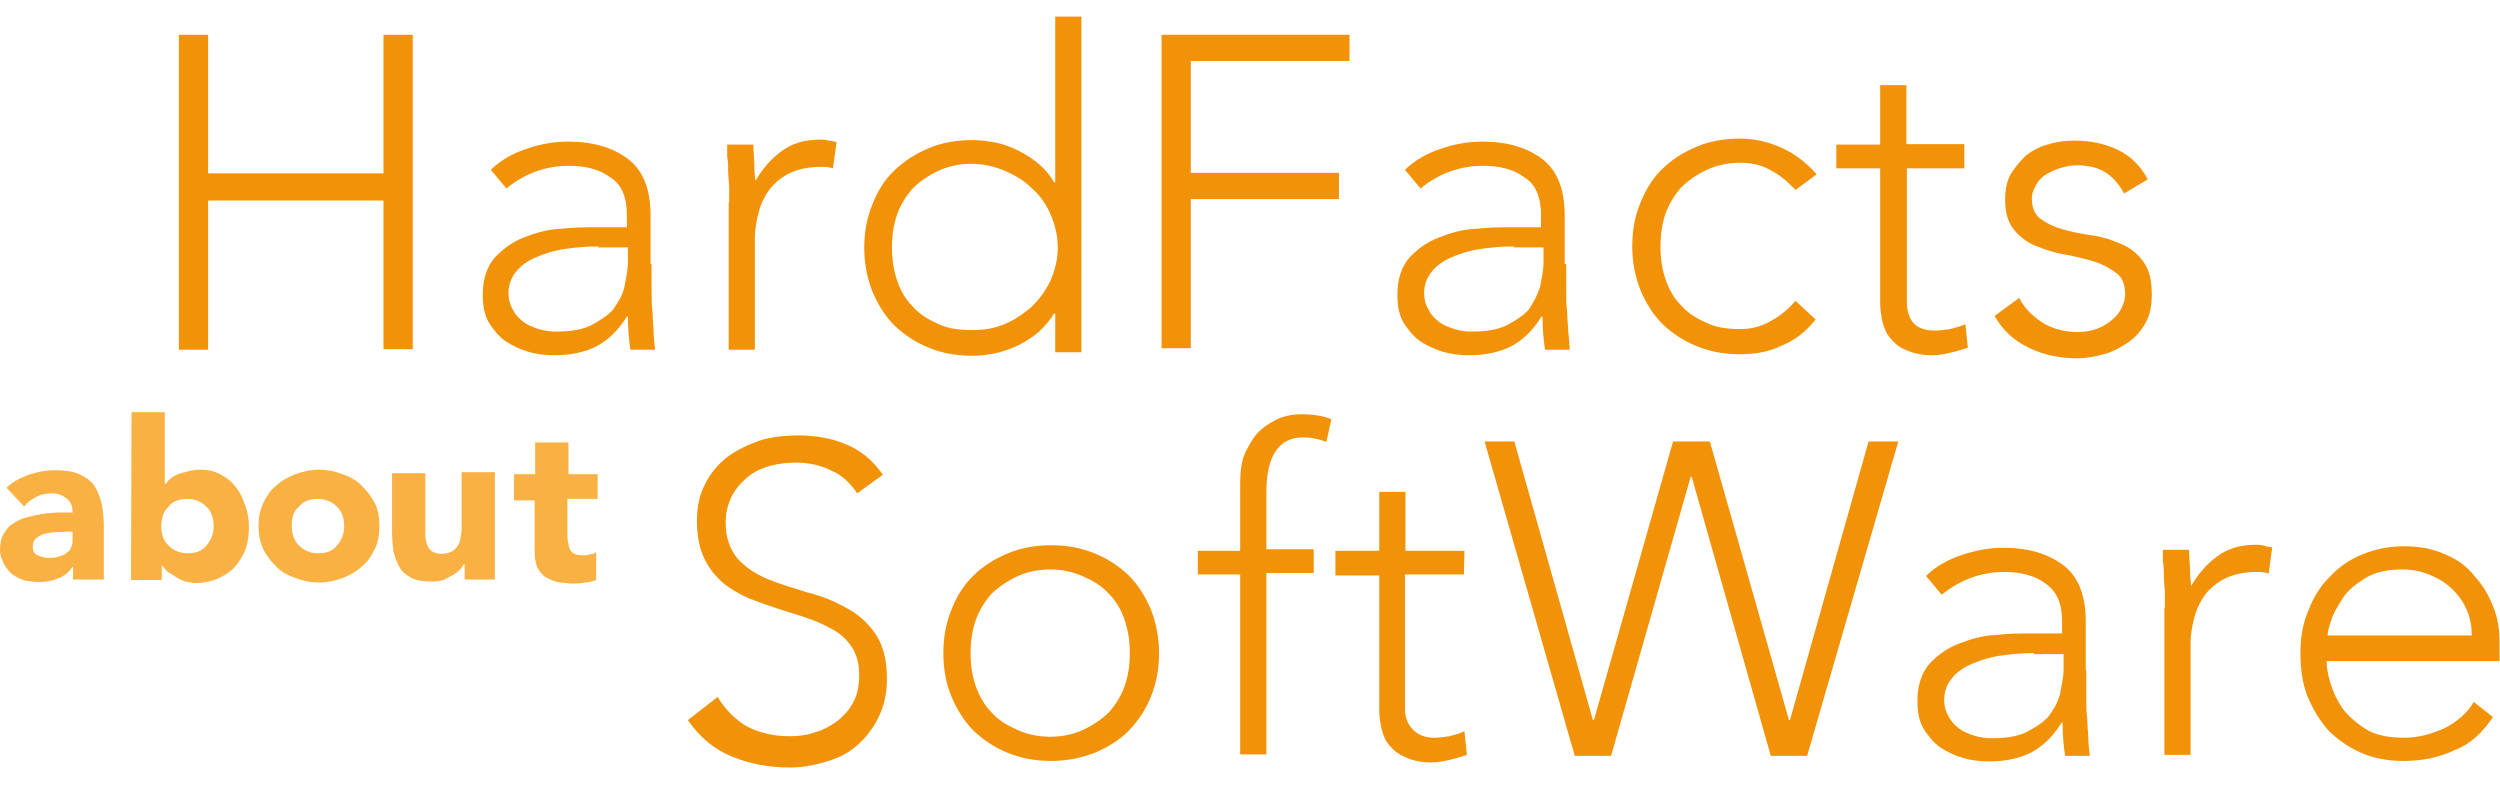 <?xml version="1.0" encoding="utf-8"?>
<!-- Generator: Adobe Illustrator 23.0.2, SVG Export Plug-In . SVG Version: 6.00 Build 0)  -->
<svg version="1.1" id="Ebene_1" xmlns="http://www.w3.org/2000/svg" xmlns:xlink="http://www.w3.org/1999/xlink" x="0px" y="0px"
	 viewBox="0 0 496.1 155.9" style="enable-background:new 0 0 496.1 155.9;" xml:space="preserve">
<style type="text/css">
	.st0{fill:#F29208;}
	.st1{fill:#F9B144;}
</style>
<g>
	<path class="st0" d="M35.5,6.9h5.8v27.5h34.8V6.9h5.8v62.4h-5.8V39.8H41.3v29.6h-5.8V6.9z"/>
	<path class="st0" d="M129.3,52.3c0,1.9,0,3.8,0,5.4c0,1.6,0,3,0.2,4.4c0,1.4,0.2,2.6,0.2,3.8c0,1.2,0.2,2.3,0.3,3.5h-4.9
		c-0.3-1.9-0.5-4.2-0.5-6.6h-0.2c-1.6,2.6-3.5,4.5-5.8,5.8c-2.3,1.2-5.1,1.9-8.6,1.9c-1.7,0-3.5-0.2-5.2-0.7
		c-1.7-0.5-3.1-1.2-4.5-2.1c-1.4-1-2.4-2.3-3.3-3.7c-0.9-1.6-1.2-3.3-1.2-5.6c0-3.1,0.9-5.6,2.4-7.3c1.6-1.7,3.5-3.1,5.8-4
		c2.3-0.9,4.7-1.6,7.3-1.7c2.6-0.3,4.9-0.3,7-0.3h6.1v-2.4c0-3.5-1-6.1-3.3-7.5c-2.1-1.6-4.9-2.3-8.2-2.3c-4.7,0-8.9,1.6-12.4,4.5
		l-3.1-3.7c1.9-1.9,4.4-3.3,7.2-4.2c2.8-1,5.6-1.4,8.2-1.4c4.9,0,8.9,1.2,11.9,3.5c3,2.3,4.4,6.1,4.4,11.2v9.6H129.3z M118.6,48.9
		c-2.3,0-4.4,0.2-6.5,0.5c-2.1,0.3-4,0.9-5.6,1.6c-1.7,0.7-3,1.6-4,2.8c-1,1.2-1.6,2.6-1.6,4.4c0,1.2,0.3,2.3,0.9,3.3
		c0.5,1,1.2,1.7,2.1,2.4c0.9,0.7,1.9,1,3,1.4c1,0.3,2.3,0.5,3.3,0.5c2.8,0,5.1-0.3,7-1.2c1.7-0.9,3.3-1.9,4.4-3.1
		c1-1.4,1.9-2.8,2.3-4.5c0.3-1.7,0.7-3.3,0.7-5.1v-2.8h-5.9V48.9z"/>
	<path class="st0" d="M144.7,40.2c0-0.7,0-1.7,0-2.8c0-1-0.2-2.3-0.2-3.3c0-1,0-2.1-0.2-3.1c0-1,0-1.7,0-2.3h5.2
		c0,1.6,0.2,3,0.2,4.4c0,1.4,0.2,2.3,0.2,2.8c1.4-2.4,3.1-4.4,5.2-5.9c2.1-1.6,4.7-2.3,7.7-2.3c0.5,0,1,0,1.6,0.2
		c0.5,0,1,0.2,1.6,0.3l-0.7,5.2c-0.7-0.2-1.4-0.3-2.1-0.3c-2.3,0-4.2,0.3-5.9,1c-1.7,0.7-3,1.7-4.2,3c-1,1.2-1.9,2.8-2.4,4.5
		c-0.5,1.7-0.9,3.7-0.9,5.6v22.2h-5.2V40.2H144.7z"/>
	<path class="st0" d="M209.4,62.2h-0.2c-0.9,1.4-1.9,2.6-3.1,3.7c-1.2,1-2.6,1.9-4,2.6s-3,1.2-4.5,1.6c-1.6,0.3-3.1,0.5-4.7,0.5
		c-3.1,0-5.9-0.5-8.6-1.6s-4.9-2.6-6.8-4.4c-1.9-1.9-3.3-4.2-4.4-6.8c-1-2.6-1.6-5.4-1.6-8.6c0-3.1,0.5-5.9,1.6-8.6
		c1-2.6,2.4-4.9,4.4-6.8s4.2-3.3,6.8-4.4s5.6-1.6,8.6-1.6c1.6,0,3.1,0.2,4.7,0.5c1.6,0.3,3.1,0.9,4.5,1.6c1.4,0.7,2.8,1.6,4,2.6
		c1.2,1,2.3,2.3,3.1,3.7h0.2V3.3h5.2v66.6h-5.2V62.2z M209.9,49.1c0-2.3-0.5-4.4-1.4-6.5c-0.9-2.1-2.1-3.8-3.7-5.2
		c-1.6-1.6-3.3-2.6-5.4-3.5c-2.1-0.9-4.4-1.4-6.6-1.4c-2.4,0-4.7,0.5-6.6,1.4c-1.9,0.9-3.7,2.1-5.1,3.5c-1.4,1.6-2.4,3.3-3.1,5.2
		c-0.7,2.1-1,4.2-1,6.5c0,2.3,0.3,4.4,1,6.5s1.7,3.8,3.1,5.2c1.4,1.6,3.1,2.6,5.1,3.5c1.9,0.9,4.2,1.2,6.6,1.2s4.5-0.3,6.6-1.2
		c2.1-0.9,3.8-2.1,5.4-3.5c1.6-1.6,2.8-3.3,3.7-5.2C209.4,53.5,209.9,51.4,209.9,49.1z"/>
	<path class="st0" d="M230.4,6.9h37.4v5.2h-31.5v22.2h29.4v5.2h-29.4v29.6h-5.8V6.9H230.4z"/>
	<path class="st0" d="M310.8,52.3c0,1.9,0,3.8,0,5.4c0,1.6,0,3,0.2,4.4c0,1.4,0.2,2.6,0.2,3.8c0.2,1.2,0.2,2.3,0.3,3.5h-4.9
		c-0.3-1.9-0.5-4.2-0.5-6.6h-0.2c-1.6,2.6-3.5,4.5-5.8,5.8c-2.3,1.2-5.1,1.9-8.6,1.9c-1.7,0-3.5-0.2-5.2-0.7s-3.1-1.2-4.5-2.1
		c-1.4-1-2.4-2.3-3.3-3.7c-0.9-1.6-1.2-3.3-1.2-5.6c0-3.1,0.9-5.6,2.4-7.3c1.6-1.7,3.5-3.1,5.9-4c2.3-0.9,4.7-1.6,7.3-1.7
		c2.6-0.3,4.9-0.3,6.8-0.3h6.1v-2.4c0-3.5-1-6.1-3.3-7.5c-2.1-1.6-4.9-2.3-8.2-2.3c-4.7,0-8.9,1.6-12.4,4.5l-3.1-3.7
		c1.9-1.9,4.4-3.3,7.2-4.2c2.8-1,5.6-1.4,8.2-1.4c4.9,0,8.9,1.2,11.9,3.5c3,2.3,4.4,6.1,4.4,11.2v9.6H310.8z M300.3,48.9
		c-2.3,0-4.4,0.2-6.5,0.5c-2.1,0.3-4,0.9-5.6,1.6c-1.7,0.7-3,1.6-4,2.8c-1,1.2-1.6,2.6-1.6,4.4c0,1.2,0.3,2.3,0.9,3.3
		c0.5,1,1.2,1.7,2.1,2.4c0.9,0.7,1.9,1,3,1.4c1,0.3,2.3,0.5,3.3,0.5c2.8,0,5.1-0.3,7-1.2c1.7-0.9,3.3-1.9,4.4-3.1
		c1-1.4,1.7-2.8,2.3-4.5c0.3-1.7,0.7-3.3,0.7-5.1v-2.8h-5.9V48.9z"/>
	<path class="st0" d="M360.3,63.4c-1.9,2.4-4.2,4.2-6.8,5.2c-2.4,1.2-5.2,1.7-8.2,1.7c-3.1,0-5.9-0.5-8.6-1.6s-4.9-2.6-6.8-4.4
		c-1.9-1.9-3.3-4.2-4.4-6.8c-1-2.6-1.6-5.4-1.6-8.6c0-3.1,0.5-5.9,1.6-8.6s2.4-4.9,4.4-6.8c1.9-1.9,4.2-3.3,6.8-4.4s5.6-1.6,8.6-1.6
		c3,0,5.8,0.7,8.4,1.9s4.9,3,6.8,5.2l-4.2,3.1c-1.6-1.7-3.1-3-5.1-4c-1.7-1-3.8-1.4-5.9-1.4c-2.4,0-4.7,0.5-6.6,1.4
		c-1.9,0.9-3.7,2.1-5.1,3.5c-1.4,1.6-2.4,3.3-3.1,5.2c-0.7,2.1-1,4.2-1,6.5c0,2.3,0.3,4.4,1,6.5c0.7,2.1,1.7,3.8,3.1,5.2
		c1.4,1.6,3.1,2.6,5.1,3.5c1.9,0.9,4.2,1.2,6.6,1.2c2.3,0,4.2-0.5,6.1-1.6c1.9-1,3.5-2.4,4.9-4L360.3,63.4z"/>
	<path class="st0" d="M389.9,33.4h-11.5v26.6c0,1.7,0.5,3.3,1.4,4.2c1,1,2.4,1.4,4.2,1.4c1,0,2.1-0.2,3-0.3c1-0.3,2.1-0.5,3-1
		l0.5,4.7c-1,0.3-2.1,0.7-3.5,1c-1.2,0.3-2.4,0.5-3.5,0.5c-1.9,0-3.5-0.3-4.9-0.9c-1.4-0.5-2.4-1.2-3.3-2.3
		c-0.9-0.9-1.4-2.1-1.7-3.3c-0.3-1.2-0.5-2.6-0.5-4V33.4h-8.7v-4.7h8.7V16.9h5.2v11.7h11.5v4.7H389.9z"/>
	<path class="st0" d="M400.7,59.1c1,2.1,2.8,3.8,4.9,5.1c2.1,1.2,4.5,1.7,6.8,1.7c1,0,2.3-0.2,3.3-0.5c1-0.3,2.1-0.9,3-1.6
		c0.9-0.7,1.6-1.4,2.1-2.3c0.5-0.9,0.9-1.9,0.9-3.1c0-1.9-0.5-3.3-1.7-4.2c-1.2-0.9-2.6-1.7-4.4-2.3c-1.7-0.5-3.7-1-5.8-1.4
		c-2.1-0.3-4-1-5.8-1.7s-3.3-1.9-4.4-3.3c-1.2-1.4-1.7-3.5-1.7-5.9c0-1.9,0.3-3.7,1.2-5.2c0.9-1.4,1.9-2.6,3.1-3.7
		c1.4-1,2.8-1.7,4.4-2.1c1.6-0.5,3.3-0.7,5.1-0.7c3.3,0,6.3,0.7,8.7,1.9c2.4,1.2,4.4,3.1,5.8,5.8l-4.7,2.8c-1-1.9-2.3-3.3-3.7-4.2
		c-1.6-1-3.5-1.4-5.8-1.4c-0.9,0-1.9,0.2-3,0.5c-1,0.3-1.9,0.7-2.8,1.2c-0.9,0.5-1.6,1.2-2.1,2.1c-0.5,0.9-0.9,1.7-0.9,2.8
		c0,1.7,0.5,3.1,1.7,4c1.2,0.9,2.6,1.6,4.4,2.1c1.7,0.5,3.7,0.9,5.8,1.2c2.1,0.3,4,0.9,5.8,1.7c1.7,0.7,3.3,1.9,4.4,3.5
		c1.2,1.6,1.7,3.7,1.7,6.5c0,2.1-0.3,4-1.2,5.6c-0.9,1.6-1.9,2.8-3.3,3.8c-1.4,1-3,1.9-4.7,2.4s-3.7,0.9-5.6,0.9
		c-3.5,0-6.8-0.7-9.6-2.1c-3-1.4-5.2-3.5-6.8-6.3L400.7,59.1z"/>
	<path class="st1" d="M14.5,112.4L14.5,112.4c-0.9,1.2-1.7,1.9-3,2.4s-2.4,0.7-3.8,0.7c-1,0-1.9-0.2-2.8-0.3
		c-0.9-0.3-1.7-0.7-2.4-1.2c-0.7-0.5-1.2-1.2-1.7-2.1C0.3,111,0,110.1,0,109.1c0-1.2,0.2-2.3,0.7-3.1s1-1.6,1.9-2.1
		c0.7-0.5,1.7-1,2.6-1.2c1-0.3,2.1-0.5,3.1-0.7c1-0.2,2.1-0.2,3.1-0.3c1,0,2.1,0,3,0c0-1.2-0.3-2.1-1.2-2.8c-0.9-0.7-1.7-1-3-1
		c-1,0-2.1,0.2-3,0.7s-1.7,1-2.4,1.9l-3.5-3.7c1.2-1.2,2.6-1.9,4.4-2.6c1.6-0.5,3.3-0.9,5.1-0.9c1.9,0,3.5,0.2,4.7,0.7
		s2.3,1.2,3,2.1c0.7,0.9,1.2,2.1,1.6,3.5c0.3,1.4,0.5,3,0.5,4.7V115h-6.1L14.5,112.4L14.5,112.4z M12.9,105.6c-0.5,0-1,0-1.9,0
		c-0.7,0-1.4,0.2-2.1,0.3c-0.7,0.2-1.2,0.5-1.7,0.9s-0.7,1-0.7,1.7c0,0.9,0.3,1.4,1,1.7s1.4,0.5,2.1,0.5c0.7,0,1.2,0,1.9-0.2
		c0.5-0.2,1.2-0.3,1.6-0.7c0.5-0.3,0.9-0.7,1-1.2c0.3-0.5,0.3-1,0.3-1.7v-1.4H12.9z"/>
	<path class="st1" d="M26.1,81.8h6.6V96h0.2c0.7-1,1.7-1.7,3-2.1c1.2-0.3,2.4-0.7,3.8-0.7c1.6,0,2.8,0.3,4,0.9
		c1.2,0.7,2.3,1.4,3.1,2.6c0.9,1,1.4,2.3,1.9,3.7c0.5,1.4,0.7,2.8,0.7,4.2c0,1.6-0.2,3.1-0.7,4.4c-0.5,1.4-1.2,2.4-2.1,3.5
		c-0.9,1-2.1,1.7-3.3,2.3c-1.2,0.5-2.8,0.9-4.4,0.9c-0.7,0-1.4-0.2-2.1-0.3c-0.7-0.2-1.2-0.5-1.9-0.9c-0.5-0.3-1-0.7-1.6-1
		c-0.3-0.3-0.7-0.7-1-1.2h-0.2v2.8h-6.1L26.1,81.8L26.1,81.8z M32,104.4c0,1.6,0.5,3,1.4,3.8c0.9,1,2.3,1.6,3.8,1.6
		c1.7,0,3-0.5,3.8-1.6c0.9-1,1.4-2.3,1.4-3.8c0-1.6-0.5-3-1.4-3.8c-0.9-1-2.3-1.6-3.8-1.6c-1.7,0-3,0.5-3.8,1.6
		C32.5,101.4,32,102.8,32,104.4z"/>
	<path class="st1" d="M51.3,104.4c0-1.7,0.3-3.1,0.9-4.5c0.7-1.4,1.4-2.6,2.6-3.5c1-1,2.3-1.7,3.8-2.3c1.4-0.5,3-0.9,4.7-0.9
		c1.6,0,3.1,0.3,4.7,0.9c1.4,0.5,2.8,1.2,3.8,2.3c1,1,1.9,2.1,2.6,3.5c0.7,1.4,0.9,3,0.9,4.5c0,1.7-0.3,3.3-0.9,4.5
		c-0.7,1.4-1.4,2.6-2.6,3.5c-1,1-2.3,1.7-3.8,2.3c-1.4,0.5-3,0.9-4.7,0.9c-1.6,0-3.1-0.3-4.7-0.9c-1.4-0.5-2.8-1.2-3.8-2.3
		c-1-1-1.9-2.1-2.6-3.5C51.6,107.5,51.3,106.1,51.3,104.4z M57.9,104.4c0,1.6,0.5,3,1.4,3.8c0.9,1,2.3,1.6,3.8,1.6
		c1.7,0,3-0.5,3.8-1.6c0.9-1,1.4-2.3,1.4-3.8c0-1.6-0.5-3-1.4-3.8c-0.9-1-2.3-1.6-3.8-1.6c-1.7,0-3,0.5-3.8,1.6
		C58.2,101.4,57.9,102.8,57.9,104.4z"/>
	<path class="st1" d="M98.5,115h-6.3v-3H92c-0.2,0.3-0.5,0.9-0.9,1.2c-0.3,0.3-0.9,0.7-1.4,1s-1,0.5-1.7,0.9
		c-0.7,0.2-1.4,0.3-2.3,0.3c-1.7,0-3-0.2-4-0.7c-1-0.5-1.9-1.2-2.4-2.1c-0.5-0.9-0.9-1.9-1.2-3.1c-0.2-1.2-0.3-2.6-0.3-4V93.9h6.6
		v10.5c0,0.7,0,1.2,0,1.9s0.2,1.2,0.3,1.7c0.2,0.5,0.5,1,1,1.4c0.5,0.3,1,0.5,1.9,0.5c0.9,0,1.6-0.2,2.1-0.5
		c0.5-0.3,0.9-0.7,1.2-1.2c0.3-0.5,0.5-1,0.5-1.7c0.2-0.7,0.2-1.4,0.2-2.1V93.7h6.6V115H98.5z"/>
	<path class="st1" d="M118.4,99h-5.8v7.2c0,0.5,0,1,0.2,1.6c0,0.5,0.2,0.9,0.3,1.2s0.5,0.7,0.9,0.9s1,0.3,1.7,0.3
		c0.3,0,0.9,0,1.4-0.2c0.5,0,1-0.2,1.2-0.5v5.6c-0.7,0.3-1.6,0.5-2.3,0.5c-0.9,0.2-1.6,0.2-2.3,0.2c-1,0-2.1-0.2-3.1-0.3
		c-0.9-0.2-1.7-0.7-2.4-1c-0.7-0.5-1.2-1.2-1.6-1.9c-0.3-0.9-0.5-1.7-0.5-3V99.3H102v-5.2h4.2v-6.3h6.6v6.3h5.8V99H118.4z"/>
	<path class="st0" d="M142.4,138.3c1.6,2.6,3.5,4.5,5.9,5.9c2.4,1.2,5.2,1.9,8.4,1.9c1.9,0,3.8-0.3,5.4-0.9c1.7-0.5,3.1-1.4,4.4-2.4
		c1.2-1,2.3-2.3,3-3.8c0.7-1.4,1-3.1,1-5.1c0-2.1-0.5-4-1.4-5.4c-0.9-1.4-2.1-2.6-3.7-3.5c-1.6-0.9-3.3-1.7-5.1-2.3
		c-1.9-0.7-3.8-1.2-5.9-1.9c-2.1-0.7-4-1.4-5.9-2.1c-1.9-0.9-3.7-1.9-5.1-3.1c-1.6-1.4-2.8-3-3.7-4.9c-0.9-1.9-1.4-4.5-1.4-7.3
		c0-2.8,0.5-5.2,1.6-7.3c1-2.1,2.6-4,4.4-5.4c1.9-1.4,4-2.4,6.5-3.3c2.4-0.7,4.9-1,7.5-1c3.3,0,6.6,0.5,9.4,1.7
		c3,1.2,5.4,3.1,7.5,6.1l-5.1,3.7c-1.4-2.1-3.1-3.7-5.1-4.5c-1.9-1-4.4-1.6-7-1.6c-1.9,0-3.7,0.2-5.4,0.7c-1.7,0.5-3.1,1.2-4.4,2.3
		c-1.2,1-2.3,2.3-3,3.7c-0.7,1.4-1.2,3.1-1.2,5.2c0,3.1,0.9,5.4,2.4,7.2c1.6,1.7,3.5,3,5.9,4c2.4,1,4.9,1.7,7.7,2.6
		c2.8,0.7,5.4,1.7,7.7,3c2.4,1.2,4.4,3,5.9,5.1c1.6,2.3,2.4,5.2,2.4,9.1c0,2.8-0.5,5.2-1.6,7.5c-1,2.1-2.4,4-4.2,5.6
		c-1.7,1.6-3.8,2.6-6.1,3.3c-2.3,0.7-4.7,1.2-7.3,1.2c-4.2,0-7.9-0.7-11.4-2.1c-3.5-1.4-6.5-3.8-8.9-7.3L142.4,138.3z"/>
	<path class="st0" d="M187.2,129.6c0-3.1,0.5-5.9,1.6-8.6c1-2.6,2.4-4.9,4.4-6.8c1.9-1.9,4.2-3.3,6.8-4.4s5.6-1.6,8.6-1.6
		c3.1,0,5.9,0.5,8.6,1.6s4.9,2.6,6.8,4.4c1.9,1.9,3.3,4.2,4.4,6.8c1,2.6,1.6,5.4,1.6,8.6c0,3.1-0.5,5.9-1.6,8.6
		c-1,2.6-2.6,4.9-4.4,6.8c-1.9,1.9-4.2,3.3-6.8,4.4c-2.6,1-5.4,1.6-8.6,1.6c-3.1,0-5.9-0.5-8.6-1.6c-2.6-1-4.9-2.6-6.8-4.4
		c-1.9-1.9-3.3-4.2-4.4-6.8C187.7,135.5,187.2,132.7,187.2,129.6z M192.6,129.6c0,2.3,0.3,4.4,1,6.5c0.7,1.9,1.7,3.8,3.1,5.2
		c1.4,1.6,3.1,2.6,5.1,3.5c1.9,0.9,4.2,1.4,6.6,1.4s4.7-0.5,6.6-1.4c1.9-0.9,3.7-2.1,5.1-3.5c1.4-1.6,2.4-3.3,3.1-5.2
		c0.7-2.1,1-4.2,1-6.5c0-2.3-0.3-4.4-1-6.5c-0.7-2.1-1.7-3.8-3.1-5.2c-1.4-1.6-3.1-2.6-5.1-3.5s-4.2-1.4-6.6-1.4s-4.7,0.5-6.6,1.4
		c-1.9,0.9-3.7,2.1-5.1,3.5c-1.4,1.6-2.4,3.3-3.1,5.2C192.9,125.2,192.6,127.3,192.6,129.6z"/>
	<path class="st0" d="M246.1,114h-8.4v-4.7h8.4V96c0-2.6,0.3-4.9,1.2-6.6c0.9-1.7,1.7-3.1,3-4.2c1.2-1,2.4-1.7,3.8-2.3
		c1.4-0.5,2.8-0.7,4-0.7c2.4,0,4.5,0.3,6.1,1l-1,4.5c-1.2-0.5-2.8-0.9-4.7-0.9c-4.7,0-7.2,3.7-7.2,10.8v11.4h9.4v4.7h-9.4v36h-5.2
		V114z"/>
	<path class="st0" d="M290.5,114h-11.7v26.6c0,1.7,0.5,3.1,1.6,4.2c1,1,2.4,1.6,4.2,1.6c1,0,2.1-0.2,3-0.3c1-0.3,2.1-0.5,3-1
		l0.5,4.7c-1,0.3-2.1,0.7-3.5,1c-1.2,0.3-2.4,0.5-3.5,0.5c-1.9,0-3.5-0.3-4.9-0.9s-2.4-1.2-3.3-2.3c-0.9-0.9-1.4-2.1-1.7-3.3
		c-0.3-1.2-0.5-2.6-0.5-4v-26.6h-8.7v-4.9h8.7V97.6h5.2v11.7h11.7L290.5,114L290.5,114z"/>
	<path class="st0" d="M294.6,87.6h5.9l15.6,55.3h0.2L332,87.6h7.3l15.7,55.3h0.2l15.6-55.3h5.9L358.6,150h-7.2l-15.7-55.4h-0.2
		L319.7,150h-7.2L294.6,87.6z"/>
	<path class="st0" d="M414,132.9c0,1.9,0,3.8,0,5.4c0,1.6,0,3,0.2,4.4c0,1.4,0.2,2.6,0.2,3.8s0.2,2.3,0.3,3.5h-4.9
		c-0.3-1.9-0.5-4.2-0.5-6.6h-0.2c-1.6,2.6-3.5,4.5-5.8,5.8c-2.3,1.2-5.1,1.9-8.6,1.9c-1.7,0-3.5-0.2-5.2-0.7
		c-1.7-0.5-3.1-1.2-4.5-2.1c-1.4-1-2.4-2.3-3.3-3.7c-0.9-1.6-1.2-3.3-1.2-5.6c0-3.1,0.9-5.6,2.4-7.3c1.6-1.7,3.5-3.1,5.9-4
		c2.3-0.9,4.7-1.6,7.3-1.7c2.6-0.3,4.9-0.3,7-0.3h6.1v-2.4c0-3.5-1-5.9-3.3-7.5c-2.1-1.6-4.9-2.3-8.2-2.3c-4.7,0-8.7,1.6-12.4,4.5
		l-3.1-3.7c1.9-1.9,4.4-3.3,7.2-4.2c3-1,5.6-1.4,8.2-1.4c4.9,0,8.9,1.2,11.9,3.5c3,2.3,4.4,6.1,4.4,11.2v9.6H414z M403.5,129.6
		c-2.3,0-4.4,0.2-6.5,0.5c-2.1,0.3-4,0.9-5.6,1.6c-1.7,0.7-3,1.6-4,2.8c-1,1.2-1.6,2.6-1.6,4.4c0,1.2,0.3,2.3,0.9,3.3
		c0.5,1,1.2,1.7,2.1,2.4c0.9,0.7,1.9,1,3,1.4c1,0.3,2.3,0.5,3.3,0.5c2.8,0,5.1-0.3,7-1.2c1.7-0.9,3.3-1.9,4.4-3.1
		c1-1.4,1.9-2.8,2.3-4.5c0.3-1.7,0.7-3.3,0.7-5.1v-2.8h-5.9V129.6z"/>
	<path class="st0" d="M429.6,120.6c0-0.7,0-1.7,0-2.8s-0.2-2.3-0.2-3.3s0-2.1-0.2-3.1c0-1,0-1.7,0-2.3h5.2c0,1.6,0.2,3,0.2,4.4
		s0.2,2.3,0.2,2.8c1.4-2.4,3.1-4.4,5.2-5.9c2.1-1.6,4.7-2.3,7.7-2.3c0.5,0,1,0,1.6,0.2c0.5,0.2,1,0.2,1.6,0.3l-0.7,5.2
		c-0.7-0.2-1.4-0.3-2.1-0.3c-2.3,0-4.2,0.3-5.9,1c-1.7,0.7-3,1.7-4.2,3c-1,1.2-1.9,2.8-2.4,4.5c-0.5,1.7-0.9,3.7-0.9,5.6v22.2h-5.2
		v-29.2H429.6z"/>
	<path class="st0" d="M494.7,142.3c-2.1,3.1-4.5,5.4-7.7,6.6c-3,1.4-6.3,2.1-10,2.1c-3.1,0-5.9-0.5-8.4-1.6c-2.4-1-4.7-2.6-6.5-4.4
		c-1.7-1.9-3.1-4.2-4.2-6.8c-1-2.6-1.4-5.4-1.4-8.7c0-3.1,0.5-5.9,1.6-8.4c1-2.6,2.4-4.9,4.2-6.6c1.7-1.9,4-3.5,6.5-4.5
		s5.2-1.6,8.2-1.6c3.1,0,5.8,0.5,8.2,1.6c2.4,1,4.4,2.4,5.9,4.4c1.6,1.7,2.8,3.8,3.7,6.1c0.9,2.3,1.2,4.5,1.2,7v3.7h-34.3
		c0,1,0.2,2.6,0.7,4.2c0.5,1.7,1.2,3.3,2.4,5.1c1.2,1.6,2.8,3,4.7,4.2c1.9,1.2,4.5,1.7,7.7,1.7c2.6,0,5.2-0.7,7.9-1.9
		c2.4-1.2,4.5-3,5.8-5.2L494.7,142.3z M490.5,126.1c0-1.7-0.3-3.5-1-5.1c-0.7-1.6-1.7-3-3-4.2c-1.2-1.2-2.8-2.1-4.5-2.8
		s-3.5-1-5.4-1c-2.8,0-5.2,0.5-7.2,1.7c-1.9,1.2-3.5,2.4-4.5,4c-1,1.6-1.9,3-2.3,4.4c-0.5,1.4-0.7,2.4-0.7,3H490.5z"/>
</g>
</svg>
